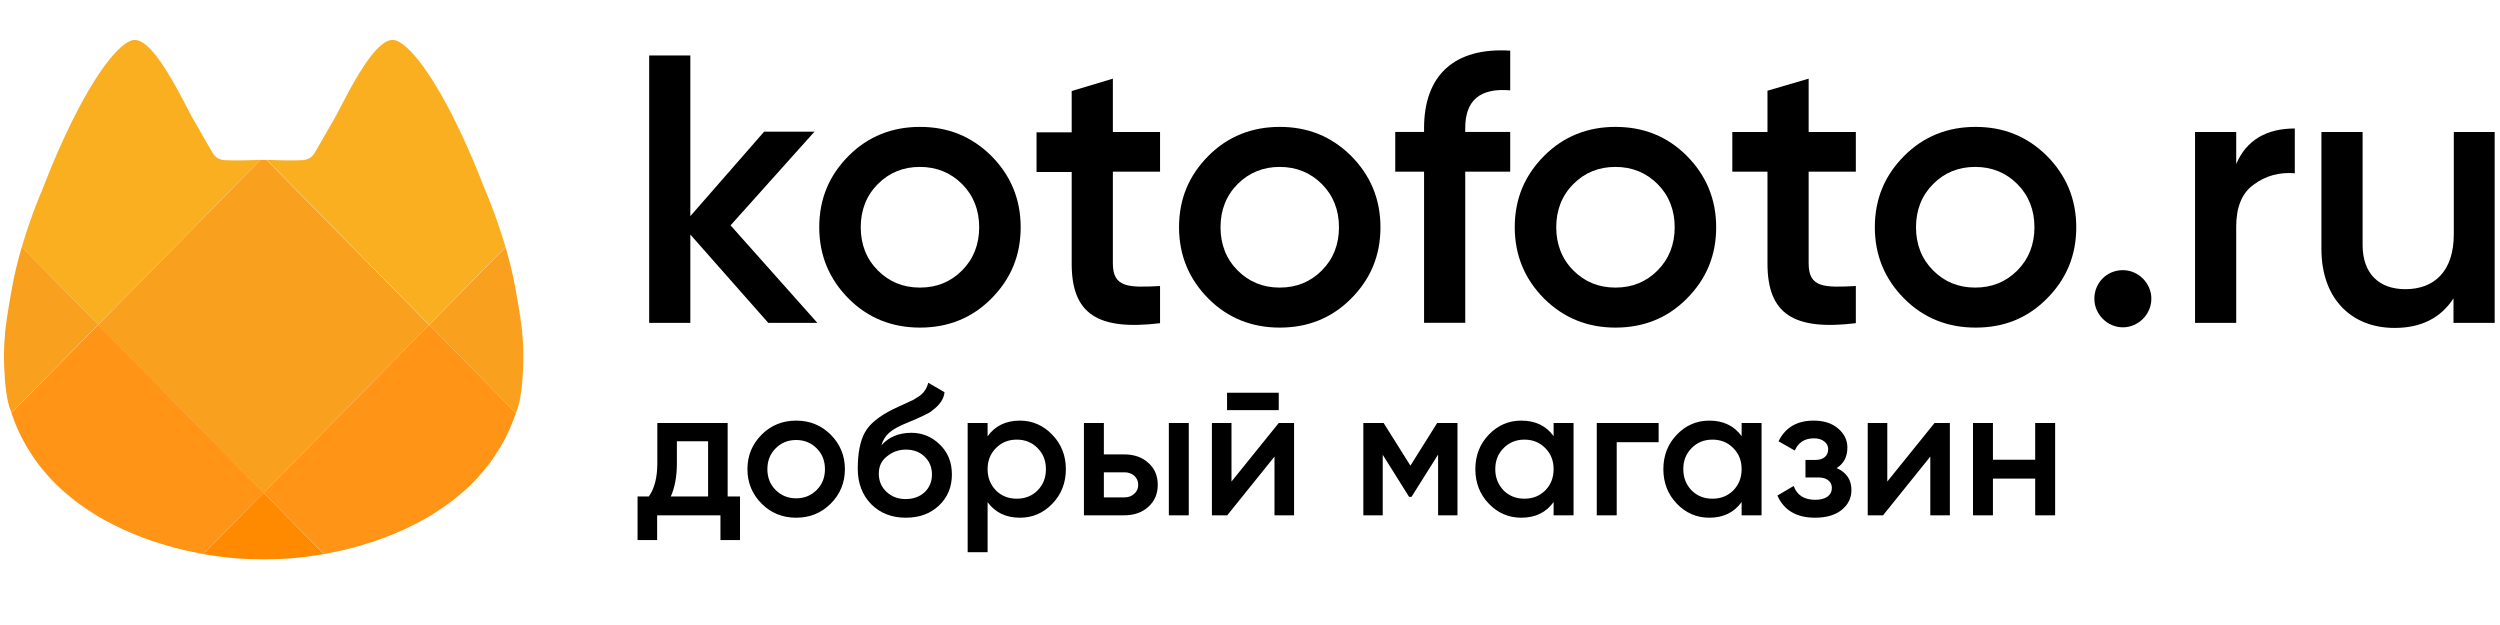 <svg width="200" height="50" viewBox="0 0 200 50" fill="none" xmlns="http://www.w3.org/2000/svg">
<path d="M65.387 25.828H61.46L55.227 18.765V25.828H51.934V4.435H55.227V17.291L61.131 10.533H65.159L58.445 18.028L65.387 25.828Z" fill="black"/>
<path d="M67.896 23.896C66.351 22.346 65.54 20.441 65.54 18.18C65.54 15.919 66.326 14.039 67.896 12.463C69.442 10.914 71.368 10.151 73.597 10.151C75.852 10.151 77.727 10.914 79.298 12.463C80.844 14.013 81.654 15.919 81.654 18.18C81.654 20.441 80.869 22.321 79.298 23.896C77.752 25.446 75.852 26.208 73.597 26.208C71.368 26.208 69.442 25.446 67.896 23.896ZM73.597 23.007C74.94 23.007 76.055 22.55 76.967 21.635C77.879 20.721 78.335 19.552 78.335 18.18C78.335 16.808 77.879 15.639 76.967 14.725C76.055 13.81 74.914 13.353 73.597 13.353C72.254 13.353 71.139 13.81 70.227 14.725C69.315 15.639 68.859 16.808 68.859 18.18C68.859 19.552 69.315 20.721 70.227 21.635C71.139 22.55 72.254 23.007 73.597 23.007Z" fill="black"/>
<path d="M92.804 13.736H89.029V21.078C89.029 23.035 90.321 23.009 92.804 22.882V25.855C87.787 26.465 85.735 25.093 85.735 21.104V13.761H82.923V10.585H85.735V7.282L89.029 6.292V10.56H92.804V13.736Z" fill="black"/>
<path d="M96.679 23.896C95.134 22.346 94.323 20.441 94.323 18.18C94.323 15.919 95.108 14.039 96.679 12.463C98.225 10.914 100.15 10.151 102.38 10.151C104.635 10.151 106.51 10.914 108.081 12.463C109.626 14.013 110.437 15.919 110.437 18.18C110.437 20.441 109.652 22.321 108.081 23.896C106.535 25.446 104.635 26.208 102.38 26.208C100.15 26.208 98.225 25.446 96.679 23.896ZM102.38 23.007C103.723 23.007 104.837 22.55 105.75 21.635C106.662 20.721 107.118 19.552 107.118 18.18C107.118 16.808 106.662 15.639 105.75 14.725C104.837 13.81 103.698 13.353 102.38 13.353C101.062 13.353 99.923 13.81 99.01 14.725C98.098 15.639 97.642 16.808 97.642 18.18C97.642 19.552 98.098 20.721 99.01 21.635C99.923 22.55 101.037 23.007 102.38 23.007Z" fill="black"/>
<path d="M120.817 7.227C118.41 7.024 117.219 8.015 117.219 10.251V10.556H120.817V13.732H117.219V25.825H113.925V13.732H111.62V10.556H113.925V10.251C113.925 6.059 116.307 3.772 120.817 4.052V7.227Z" fill="black"/>
<path d="M123.537 23.896C121.991 22.346 121.18 20.441 121.18 18.18C121.18 15.919 121.966 14.039 123.537 12.463C125.082 10.914 127.008 10.151 129.237 10.151C131.492 10.151 133.393 10.914 134.938 12.463C136.484 14.013 137.294 15.919 137.294 18.18C137.294 20.441 136.509 22.321 134.938 23.896C133.393 25.446 131.492 26.208 129.237 26.208C127.008 26.208 125.107 25.446 123.537 23.896ZM129.237 23.007C130.58 23.007 131.695 22.55 132.607 21.635C133.519 20.721 133.975 19.552 133.975 18.18C133.975 16.808 133.519 15.639 132.607 14.725C131.695 13.81 130.555 13.353 129.237 13.353C127.894 13.353 126.78 13.81 125.867 14.725C124.956 15.639 124.499 16.808 124.499 18.18C124.499 19.552 124.956 20.721 125.867 21.635C126.78 22.55 127.894 23.007 129.237 23.007Z" fill="black"/>
<path d="M148.467 13.736H144.692V21.078C144.692 23.035 145.959 23.009 148.467 22.882V25.855C143.451 26.465 141.398 25.093 141.398 21.078V13.736H138.586V10.56H141.398V7.257L144.692 6.292V10.56H148.467V13.736Z" fill="black"/>
<path d="M152.343 23.896C150.797 22.346 149.987 20.441 149.987 18.18C149.987 15.919 150.772 14.039 152.343 12.463C153.888 10.914 155.814 10.151 158.044 10.151C160.298 10.151 162.174 10.914 163.744 12.463C165.29 14.013 166.101 15.919 166.101 18.18C166.101 20.441 165.315 22.321 163.744 23.896C162.174 25.472 160.298 26.208 158.044 26.208C155.814 26.208 153.888 25.446 152.343 23.896ZM158.018 23.007C159.361 23.007 160.476 22.55 161.388 21.635C162.3 20.721 162.756 19.552 162.756 18.18C162.756 16.808 162.3 15.639 161.388 14.725C160.476 13.81 159.336 13.353 158.018 13.353C156.676 13.353 155.561 13.81 154.649 14.725C153.737 15.639 153.28 16.808 153.28 18.18C153.28 19.552 153.737 20.721 154.649 21.635C155.561 22.55 156.676 23.007 158.018 23.007Z" fill="black"/>
<path d="M172.109 23.899C172.109 25.144 171.07 26.186 169.829 26.186C168.588 26.186 167.549 25.144 167.549 23.899C167.549 22.654 168.512 21.613 169.829 21.613C171.07 21.613 172.109 22.654 172.109 23.899Z" fill="black"/>
<path d="M178.897 13.124C179.708 11.219 181.304 10.279 183.584 10.279V13.861C182.343 13.759 181.228 14.064 180.291 14.776C179.353 15.436 178.897 16.579 178.897 18.129V25.828H175.603V10.558H178.897V13.124Z" fill="black"/>
<path d="M196.279 10.558H199.573V25.827H196.279V23.871C195.266 25.421 193.72 26.234 191.567 26.234C188.07 26.234 185.714 23.846 185.714 19.933V10.558H189.008V19.603C189.008 21.889 190.325 23.134 192.428 23.134C194.734 23.134 196.304 21.711 196.304 18.739V10.558H196.279Z" fill="black"/>
<path d="M34.325 25.977L40.438 19.765C40.406 19.656 40.374 19.54 40.342 19.433C40.337 19.417 40.332 19.402 40.327 19.387C39.603 17.001 38.818 15.214 38.806 15.189L38.791 15.152L38.771 15.105C36.258 8.586 33.749 4.622 32.189 3.517C31.878 3.297 31.601 3.18 31.372 3.192C30.315 3.247 29.012 5.283 27.911 7.303C27.544 7.976 27.2 8.647 26.894 9.242L25.176 12.232C25.017 12.507 24.765 12.697 24.476 12.77C24.415 12.786 24.354 12.803 24.29 12.807C24.167 12.815 24.03 12.82 23.887 12.824C23.846 12.825 23.802 12.826 23.761 12.826C23.653 12.829 23.545 12.83 23.432 12.831C23.383 12.831 23.336 12.831 23.288 12.831C23.173 12.831 23.06 12.831 22.946 12.83C22.902 12.83 22.859 12.829 22.815 12.829C22.687 12.828 22.563 12.825 22.44 12.822C22.413 12.821 22.384 12.821 22.356 12.821C22.059 12.814 21.791 12.806 21.576 12.798C21.485 12.794 21.412 12.792 21.343 12.789L34.325 25.977Z" fill="#F9AF1F"/>
<path d="M41.868 28.194C41.863 27.715 41.842 27.326 41.812 27.1C41.814 27.1 41.809 27.019 41.802 26.92C41.789 26.753 41.77 26.531 41.775 26.53C41.698 25.83 41.594 25.166 41.485 24.519C41.433 24.213 41.383 23.902 41.331 23.61L41.33 23.609L41.283 23.347L41.248 23.144C41.147 22.563 41.024 21.986 40.888 21.422C40.886 21.417 40.885 21.412 40.884 21.408C40.748 20.846 40.599 20.296 40.445 19.771L34.332 25.983L41.279 33.04C41.296 32.989 41.315 32.935 41.33 32.888C41.655 32.122 41.806 30.673 41.853 29.391C41.867 28.962 41.872 28.553 41.868 28.194Z" fill="#F9A11F"/>
<path d="M1.857 19.387C1.853 19.403 1.847 19.418 1.842 19.433C1.81 19.54 1.778 19.654 1.747 19.765L7.86 25.977L20.842 12.788C20.773 12.791 20.701 12.794 20.609 12.798C20.394 12.806 20.125 12.814 19.828 12.821C19.801 12.821 19.773 12.822 19.744 12.822C19.622 12.824 19.497 12.826 19.369 12.829C19.325 12.829 19.283 12.83 19.239 12.83C19.123 12.831 19.011 12.831 18.897 12.831C18.849 12.831 18.801 12.831 18.753 12.831C18.64 12.83 18.531 12.829 18.424 12.826C18.381 12.825 18.338 12.825 18.297 12.824C18.154 12.821 18.017 12.815 17.893 12.807C17.823 12.802 17.755 12.785 17.686 12.765C17.406 12.688 17.161 12.5 17.008 12.231L15.288 9.241C14.982 8.645 14.638 7.974 14.271 7.302C13.172 5.283 11.87 3.246 10.811 3.192C10.598 3.181 10.339 3.285 10.052 3.479C8.497 4.524 5.957 8.505 3.412 15.105L3.392 15.152L3.377 15.189C3.367 15.214 2.581 17.002 1.857 19.387Z" fill="#F9AF1F"/>
<path d="M20.828 12.803L7.847 25.991L21.082 39.438L34.318 25.991L21.336 12.803C21.223 12.798 21.131 12.795 21.099 12.793C21.096 12.793 21.085 12.791 21.082 12.791C21.08 12.791 21.069 12.791 21.066 12.793C21.034 12.795 20.942 12.798 20.828 12.803Z" fill="#F9A11F"/>
<path d="M34.33 25.977L21.094 39.424L25.915 44.321C26.037 44.299 26.154 44.283 26.276 44.259C26.287 44.256 26.297 44.255 26.308 44.253C26.314 44.252 26.321 44.251 26.328 44.249C26.652 44.187 26.983 44.118 27.315 44.042C27.329 44.038 27.343 44.035 27.357 44.032C28.268 43.822 29.207 43.553 30.148 43.228C30.279 43.183 30.409 43.139 30.54 43.092C30.774 43.006 31.008 42.915 31.241 42.822C31.419 42.751 31.596 42.676 31.772 42.601C31.982 42.511 32.192 42.422 32.4 42.325C32.653 42.209 32.902 42.083 33.151 41.956C33.358 41.851 33.562 41.745 33.766 41.633C34.064 41.469 34.36 41.299 34.651 41.119C34.793 41.032 34.93 40.938 35.07 40.847C35.314 40.687 35.557 40.52 35.796 40.347C35.929 40.25 36.062 40.152 36.193 40.052C36.458 39.847 36.715 39.634 36.969 39.413C37.058 39.336 37.151 39.262 37.238 39.183C37.573 38.878 37.896 38.559 38.207 38.224C38.276 38.149 38.339 38.068 38.407 37.992C38.646 37.722 38.877 37.443 39.098 37.154C39.188 37.036 39.274 36.914 39.362 36.792C39.558 36.517 39.745 36.232 39.923 35.937C39.997 35.816 40.072 35.698 40.142 35.575C40.379 35.158 40.601 34.729 40.798 34.275C40.805 34.26 40.812 34.243 40.817 34.228C40.869 34.106 40.925 33.972 40.979 33.833C40.996 33.789 41.014 33.746 41.031 33.702C41.092 33.544 41.153 33.383 41.206 33.23C41.21 33.219 41.214 33.209 41.217 33.199C41.235 33.148 41.249 33.103 41.265 33.055C41.267 33.048 41.27 33.042 41.272 33.033L34.33 25.977Z" fill="#FF9417"/>
<path d="M0.91 33.026L7.857 25.968L1.743 19.756C1.59 20.282 1.44 20.831 1.305 21.393C1.303 21.398 1.302 21.402 1.301 21.407C1.165 21.97 1.041 22.548 0.941 23.129L0.905 23.332L0.859 23.594L0.858 23.595C0.806 23.888 0.755 24.199 0.703 24.505C0.595 25.151 0.49 25.816 0.414 26.515C0.417 26.515 0.399 26.738 0.387 26.905C0.385 26.939 0.382 26.97 0.38 26.996C0.377 27.049 0.374 27.085 0.377 27.085C0.347 27.311 0.326 27.7 0.32 28.179C0.315 28.538 0.32 28.947 0.336 29.374C0.384 30.656 0.535 32.106 0.86 32.871C0.873 32.921 0.893 32.975 0.91 33.026Z" fill="#F9A11F"/>
<path d="M21.094 39.424L7.859 25.977L0.913 33.035C0.915 33.042 0.918 33.048 0.92 33.057C0.936 33.104 0.95 33.15 0.968 33.2C0.972 33.21 0.975 33.22 0.979 33.231C1.033 33.383 1.094 33.544 1.154 33.703C1.172 33.747 1.189 33.791 1.206 33.834C1.26 33.973 1.316 34.107 1.368 34.229C1.375 34.244 1.382 34.261 1.387 34.276C1.584 34.729 1.808 35.158 2.043 35.576C2.113 35.7 2.188 35.818 2.262 35.938C2.44 36.232 2.627 36.518 2.823 36.794C2.91 36.916 2.996 37.037 3.086 37.155C3.307 37.445 3.538 37.723 3.776 37.992C3.845 38.069 3.908 38.15 3.978 38.225C4.288 38.559 4.611 38.879 4.946 39.183C5.033 39.262 5.126 39.335 5.215 39.413C5.468 39.634 5.726 39.847 5.991 40.052C6.122 40.152 6.256 40.25 6.388 40.347C6.626 40.52 6.868 40.685 7.114 40.847C7.254 40.938 7.391 41.032 7.533 41.119C7.824 41.299 8.121 41.469 8.418 41.633C8.622 41.745 8.827 41.852 9.032 41.956C9.282 42.083 9.531 42.208 9.784 42.325C9.993 42.421 10.202 42.511 10.412 42.601C10.588 42.677 10.766 42.751 10.944 42.822C11.178 42.915 11.412 43.006 11.647 43.092C11.777 43.139 11.906 43.183 12.037 43.228C12.978 43.553 13.917 43.822 14.829 44.032C14.842 44.036 14.856 44.039 14.87 44.042C15.204 44.118 15.533 44.187 15.857 44.249C15.864 44.251 15.871 44.252 15.878 44.253C15.888 44.255 15.898 44.256 15.908 44.259C16.03 44.282 16.148 44.299 16.27 44.321L21.094 39.424Z" fill="#FF9417"/>
<path d="M21.087 39.427L16.267 44.324C17.257 44.5 18.199 44.616 19.052 44.679C19.356 44.7 19.654 44.717 19.935 44.725C20.299 44.735 20.686 44.741 21.087 44.743C21.488 44.741 21.876 44.734 22.24 44.725C22.519 44.717 22.818 44.7 23.123 44.679C23.976 44.617 24.917 44.5 25.908 44.324L21.087 39.427Z" fill="#FF8A00"/>
<path d="M58.212 33.841V39.719H59.201V43.204H57.636V41.225H52.571V43.204H51.005V39.719H51.906C52.359 39.089 52.586 38.198 52.586 37.046V33.841H58.212ZM53.663 39.719H56.647V35.303H54.151V37.046C54.151 38.109 53.988 39 53.663 39.719ZM66.455 40.295C65.707 41.043 64.786 41.417 63.694 41.417C62.601 41.417 61.68 41.043 60.932 40.295C60.174 39.537 59.795 38.616 59.795 37.533C59.795 36.45 60.174 35.53 60.932 34.772C61.68 34.023 62.601 33.649 63.694 33.649C64.786 33.649 65.707 34.023 66.455 34.772C67.213 35.53 67.592 36.45 67.592 37.533C67.592 38.616 67.213 39.537 66.455 40.295ZM61.39 37.533C61.39 38.203 61.611 38.759 62.054 39.202C62.497 39.645 63.043 39.866 63.694 39.866C64.343 39.866 64.889 39.645 65.332 39.202C65.776 38.759 65.997 38.203 65.997 37.533C65.997 36.864 65.776 36.307 65.332 35.864C64.889 35.421 64.343 35.2 63.694 35.2C63.043 35.2 62.497 35.421 62.054 35.864C61.611 36.307 61.39 36.864 61.39 37.533ZM72.46 41.417C71.338 41.417 70.412 41.053 69.683 40.324C68.975 39.586 68.621 38.646 68.621 37.504C68.621 36.263 68.808 35.298 69.182 34.609C69.546 33.93 70.304 33.305 71.456 32.734C71.496 32.714 71.559 32.684 71.648 32.645C71.746 32.596 71.85 32.547 71.958 32.497C72.066 32.448 72.174 32.399 72.283 32.35C72.696 32.163 72.953 32.045 73.051 31.995C73.11 31.966 73.282 31.858 73.568 31.671C73.912 31.424 74.144 31.075 74.262 30.622L75.561 31.375C75.512 31.917 75.173 32.414 74.543 32.867C74.434 32.965 74.232 33.083 73.937 33.221L73.302 33.516L72.563 33.827C71.924 34.083 71.451 34.343 71.146 34.609C70.84 34.875 70.629 35.215 70.51 35.628C71.102 34.959 71.904 34.624 72.918 34.624C73.784 34.624 74.537 34.934 75.177 35.554C75.827 36.175 76.152 36.977 76.152 37.961C76.152 38.965 75.807 39.792 75.118 40.442C74.439 41.092 73.552 41.417 72.46 41.417ZM72.445 39.925C73.065 39.925 73.573 39.743 73.966 39.379C74.36 39.005 74.557 38.532 74.557 37.961C74.557 37.38 74.36 36.903 73.966 36.529C73.583 36.155 73.08 35.968 72.46 35.968C71.909 35.968 71.411 36.145 70.969 36.499C70.526 36.834 70.304 37.297 70.304 37.888C70.304 38.478 70.51 38.965 70.924 39.349C71.338 39.733 71.845 39.925 72.445 39.925ZM81.592 33.649C82.596 33.649 83.462 34.028 84.191 34.786C84.91 35.535 85.269 36.45 85.269 37.533C85.269 38.626 84.91 39.546 84.191 40.295C83.472 41.043 82.606 41.417 81.592 41.417C80.479 41.417 79.618 41.003 79.008 40.176V44.178H77.413V33.841H79.008V34.904C79.608 34.068 80.47 33.649 81.592 33.649ZM79.672 39.231C80.115 39.674 80.672 39.896 81.341 39.896C82.01 39.896 82.566 39.674 83.01 39.231C83.453 38.779 83.674 38.212 83.674 37.533C83.674 36.854 83.453 36.293 83.01 35.85C82.566 35.397 82.01 35.17 81.341 35.17C80.672 35.17 80.115 35.397 79.672 35.85C79.229 36.293 79.008 36.854 79.008 37.533C79.008 38.203 79.229 38.769 79.672 39.231ZM88.309 36.352H89.934C90.731 36.352 91.376 36.578 91.868 37.031C92.37 37.474 92.621 38.06 92.621 38.788C92.621 39.507 92.37 40.093 91.868 40.546C91.376 40.998 90.731 41.225 89.934 41.225H86.714V33.841H88.309V36.352ZM93.507 41.225V33.841H95.102V41.225H93.507ZM88.309 39.792H89.948C90.263 39.792 90.524 39.699 90.731 39.512C90.948 39.325 91.056 39.084 91.056 38.788C91.056 38.493 90.953 38.252 90.746 38.065C90.539 37.878 90.273 37.784 89.948 37.784H88.309V39.792ZM102.299 32.808H98.164V31.419H102.299V32.808ZM98.519 38.523L102.299 33.841H103.525V41.225H101.959V36.529L98.179 41.225H96.953V33.841H98.519V38.523ZM114.974 33.841H116.598V41.225H115.048V36.367L112.921 39.748H112.729L110.618 36.381V41.225H109.067V33.841H110.692L112.833 37.252L114.974 33.841ZM124.289 34.89V33.841H125.884V41.225H124.289V40.162C123.689 40.998 122.827 41.417 121.704 41.417C120.69 41.417 119.824 41.043 119.105 40.295C118.387 39.546 118.028 38.626 118.028 37.533C118.028 36.44 118.387 35.52 119.105 34.772C119.824 34.023 120.69 33.649 121.704 33.649C122.827 33.649 123.689 34.063 124.289 34.89ZM120.287 39.231C120.73 39.674 121.286 39.896 121.956 39.896C122.625 39.896 123.181 39.674 123.624 39.231C124.067 38.779 124.289 38.212 124.289 37.533C124.289 36.854 124.067 36.293 123.624 35.85C123.181 35.397 122.625 35.17 121.956 35.17C121.286 35.17 120.73 35.397 120.287 35.85C119.844 36.293 119.622 36.854 119.622 37.533C119.622 38.203 119.844 38.769 120.287 39.231ZM127.742 33.841H132.69V35.377H129.337V41.225H127.742V33.841ZM139.33 34.89V33.841H140.925V41.225H139.33V40.162C138.729 40.998 137.868 41.417 136.746 41.417C135.732 41.417 134.865 41.043 134.147 40.295C133.428 39.546 133.069 38.626 133.069 37.533C133.069 36.44 133.428 35.52 134.147 34.772C134.865 34.023 135.732 33.649 136.746 33.649C137.868 33.649 138.729 34.063 139.33 34.89ZM135.328 39.231C135.771 39.674 136.327 39.896 136.997 39.896C137.667 39.896 138.223 39.674 138.665 39.231C139.109 38.779 139.33 38.212 139.33 37.533C139.33 36.854 139.109 36.293 138.665 35.85C138.223 35.397 137.667 35.17 136.997 35.17C136.327 35.17 135.771 35.397 135.328 35.85C134.885 36.293 134.663 36.854 134.663 37.533C134.663 38.203 134.885 38.769 135.328 39.231ZM146.934 37.444C147.721 37.799 148.115 38.385 148.115 39.202C148.115 39.842 147.854 40.373 147.332 40.797C146.81 41.21 146.102 41.417 145.206 41.417C143.719 41.417 142.715 40.826 142.193 39.645L143.493 38.877C143.759 39.615 144.334 39.984 145.22 39.984C145.634 39.984 145.959 39.901 146.195 39.733C146.432 39.556 146.549 39.325 146.549 39.039C146.549 38.783 146.456 38.582 146.269 38.434C146.082 38.276 145.821 38.198 145.486 38.198H144.438V36.795H145.22C145.546 36.795 145.796 36.721 145.974 36.573C146.161 36.416 146.254 36.204 146.254 35.938C146.254 35.682 146.151 35.476 145.944 35.318C145.737 35.151 145.462 35.067 145.117 35.067C144.379 35.067 143.867 35.392 143.581 36.042L142.282 35.303C142.823 34.201 143.759 33.649 145.087 33.649C145.914 33.649 146.569 33.861 147.052 34.284C147.544 34.698 147.79 35.205 147.79 35.805C147.79 36.544 147.504 37.09 146.934 37.444ZM150.983 38.523L154.763 33.841H155.989V41.225H154.424V36.529L150.643 41.225H149.418V33.841H150.983V38.523ZM162.816 36.78V33.841H164.411V41.225H162.816V38.286H159.435V41.225H157.84V33.841H159.435V36.78H162.816Z" fill="black"/>
</svg>
